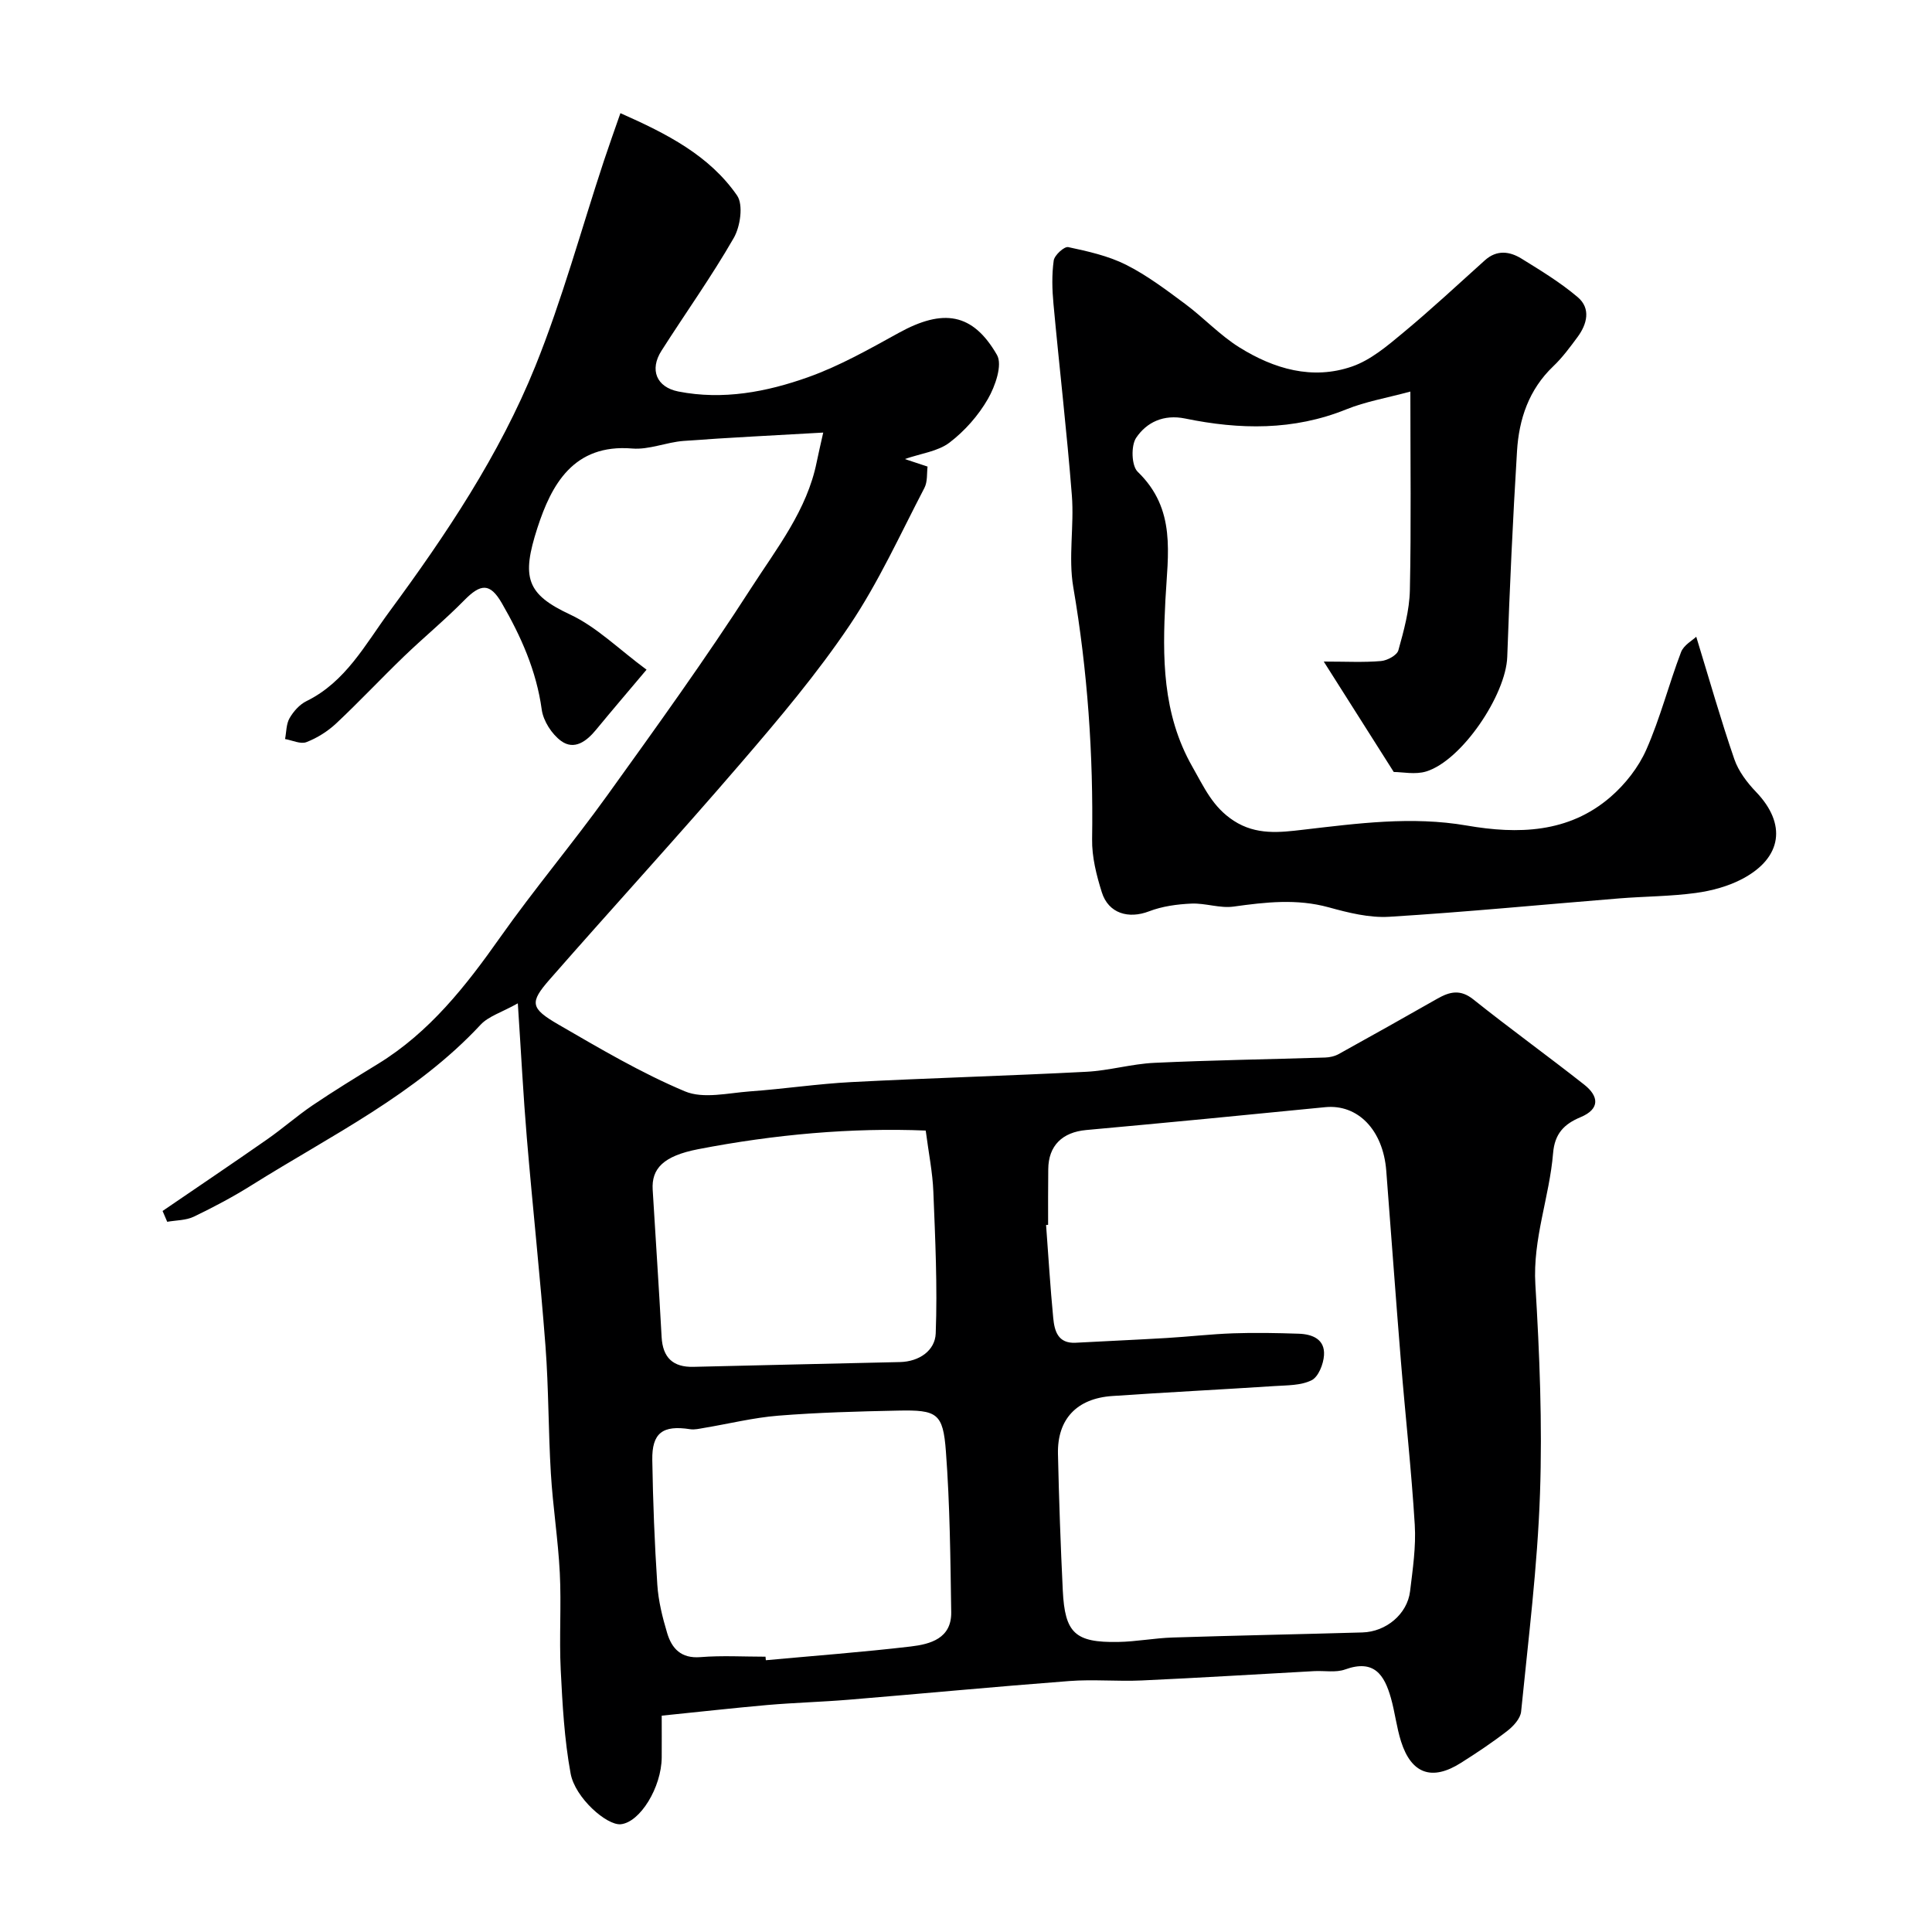 <svg enable-background="new 0 0 400 400" viewBox="0 0 400 400" xmlns="http://www.w3.org/2000/svg"><path d="m137 355.21c0 3.06.02 5.86 0 8.65-.05 6.21-4.48 13.43-8.48 13.83-2.88.28-9.45-5.44-10.38-10.5-1.3-7.06-1.69-14.31-2.05-21.5-.33-6.67.15-13.38-.19-20.05-.35-6.88-1.44-13.73-1.85-20.61-.53-8.75-.45-17.55-1.11-26.29-1.1-14.42-2.66-28.8-3.87-43.21-.73-8.67-1.17-17.37-1.86-27.8-3.35 1.88-6.06 2.66-7.71 4.43-13.43 14.43-30.97 22.92-47.3 33.16-3.87 2.43-7.93 4.59-12.05 6.57-1.64.79-3.67.74-5.53 1.07-.32-.75-.64-1.49-.96-2.24 7.21-4.93 14.45-9.8 21.61-14.8 3.22-2.24 6.18-4.86 9.42-7.06 4.42-2.99 8.98-5.78 13.53-8.57 10.72-6.57 18.22-16.13 25.34-26.23 7.07-10.01 14.99-19.41 22.15-29.36 10.19-14.17 20.41-28.34 29.84-43 5.27-8.19 11.54-16.07 13.54-26.04.34-1.7.75-3.38 1.35-6.1-10.18.59-19.56 1.03-28.92 1.73-3.57.27-7.15 1.86-10.62 1.57-12.19-1.01-16.75 7.53-19.64 16.45-3.32 10.26-2.28 13.7 6.77 17.92 5.5 2.57 10.06 7.16 15.83 11.42-3.79 4.5-7.17 8.45-10.47 12.46-1.95 2.37-4.48 4.27-7.2 2.31-1.94-1.41-3.71-4.15-4.03-6.51-1.1-8.03-4.3-15.18-8.26-22.03-2.46-4.26-4.39-4.05-7.79-.59-3.98 4.05-8.39 7.68-12.49 11.63-4.73 4.56-9.22 9.36-14.01 13.85-1.75 1.64-3.94 3.02-6.17 3.88-1.21.47-2.93-.38-4.42-.64.28-1.46.23-3.1.93-4.32.8-1.39 2.06-2.82 3.48-3.52 8.14-3.99 12.2-11.76 17.19-18.54 11.73-15.93 22.79-32.43 30.22-50.83 5.58-13.82 9.5-28.31 14.19-42.49 1.05-3.17 2.18-6.32 3.42-9.88 9.68 4.28 18.42 8.77 24.15 17.04 1.33 1.92.68 6.42-.68 8.79-4.6 8.01-10 15.56-14.97 23.36-2.5 3.91-1.06 7.54 3.51 8.44 9.23 1.81 18.28.09 26.88-2.98 6.52-2.32 12.67-5.82 18.77-9.18 9.15-5.03 15.27-4.15 20.3 4.58 1.19 2.06-.36 6.48-1.87 9.11-1.97 3.43-4.8 6.64-7.95 9.04-2.4 1.83-5.88 2.24-9.26 3.41 1.37.45 2.79.93 4.71 1.56-.17 1.33.03 3.11-.65 4.42-4.99 9.56-9.47 19.49-15.46 28.4-6.74 10.02-14.6 19.34-22.5 28.52-13 15.13-26.49 29.84-39.63 44.85-4.18 4.78-4.01 5.95 1.8 9.32 8.55 4.95 17.13 10.03 26.2 13.84 3.82 1.61 8.95.34 13.46.01 7.04-.5 14.04-1.57 21.08-1.93 16.19-.84 32.4-1.29 48.59-2.13 4.7-.24 9.35-1.63 14.05-1.85 11.79-.55 23.6-.73 35.39-1.1.93-.03 1.95-.26 2.76-.7 6.85-3.79 13.67-7.62 20.47-11.49 2.55-1.45 4.75-1.99 7.44.16 7.54 6.02 15.37 11.67 22.95 17.64 3.02 2.38 3.34 5.03-.75 6.74-3.41 1.42-5.36 3.41-5.69 7.45-.75 9.1-4.24 17.75-3.67 27.19.87 14.4 1.46 28.88.96 43.28-.52 15.08-2.41 30.12-3.91 45.15-.14 1.41-1.56 2.98-2.8 3.95-3.09 2.4-6.36 4.58-9.67 6.67-5.98 3.79-10.26 2.28-12.39-4.45-.93-2.93-1.26-6.04-2.1-9-1.34-4.71-3.43-8.08-9.47-5.9-1.93.7-4.28.23-6.43.35-11.9.65-23.79 1.39-35.69 1.93-4.99.23-10.02-.26-14.99.12-15.24 1.16-30.46 2.61-45.69 3.87-5.59.46-11.21.61-16.79 1.09-7.19.64-14.34 1.44-21.91 2.21zm80-101.62c-.14.01-.28.02-.42.03.48 6.42.86 12.84 1.48 19.25.26 2.68.96 5.33 4.65 5.13 6.27-.34 12.54-.61 18.8-.98 4.6-.27 9.19-.81 13.79-.97 4.51-.16 9.04-.07 13.56.08 2.84.09 5.48 1.13 5.26 4.46-.12 1.84-1.15 4.46-2.56 5.17-2.21 1.11-5.08 1.04-7.68 1.21-11.2.73-22.4 1.29-33.6 2.06-7.35.5-11.4 4.8-11.24 11.99.21 9.43.54 18.87 1 28.29.43 8.81 2.55 10.79 11.43 10.64 3.77-.06 7.53-.8 11.3-.92 13.1-.42 26.2-.67 39.3-1.05 4.93-.14 9.3-3.82 9.87-8.52.55-4.57 1.25-9.22.97-13.79-.69-11.31-1.95-22.59-2.87-33.89-1.07-13.13-2.01-26.27-3.03-39.4-.66-8.47-5.92-13.82-12.65-13.15-16.49 1.64-32.98 3.23-49.47 4.73-4.94.45-7.83 3.22-7.86 8.13-.05 3.84-.03 7.67-.03 11.5zm-58.51 89.41c.02.24.05.49.07.73 10-.92 20.02-1.67 29.99-2.84 4.08-.48 8.47-1.67 8.39-7.1-.17-11.1-.27-22.22-1.1-33.28-.59-7.94-1.81-8.63-9.93-8.46-8.27.17-16.55.39-24.79 1.05-5.14.41-10.22 1.68-15.33 2.53-.97.16-1.98.42-2.92.27-5.65-.88-7.92.75-7.82 6.4.14 8.6.47 17.21 1.04 25.79.22 3.37 1.06 6.76 2.04 10.02.96 3.21 2.89 5.3 6.88 4.98 4.47-.36 8.99-.09 13.48-.09zm33.17-108.93c-15.26-.63-31.27.79-47.12 3.86-7.22 1.4-9.67 4.03-9.41 8.38.61 10.17 1.3 20.33 1.85 30.5.23 4.29 2.37 6.28 6.58 6.18 14.25-.33 28.51-.68 42.76-.99 4.04-.09 7.28-2.42 7.41-5.93.37-9.76-.1-19.57-.49-29.35-.15-3.95-.96-7.89-1.58-12.65z" fill="#000001"/><path d="m292 81.07c-4.96 1.34-9.27 2.07-13.23 3.67-10.97 4.44-22.13 4.23-33.4 1.91-4.43-.91-7.96.75-10.14 3.99-1.1 1.63-.97 5.79.31 7.03 8.04 7.76 6.25 16.93 5.74 26.61-.6 11.64-.69 23.45 5.59 34.47 2.45 4.29 4.18 8.32 8.55 11.17 4.68 3.05 9.62 2.42 14.34 1.87 11.31-1.31 22.51-2.84 33.92-.87 10.59 1.83 21.06 1.58 29.73-5.89 3.06-2.64 5.82-6.15 7.44-9.82 2.88-6.52 4.65-13.51 7.19-20.19.56-1.47 2.39-2.45 3.15-3.19 2.75 8.98 5.09 17.24 7.88 25.34.86 2.51 2.66 4.87 4.53 6.82 6.29 6.57 5.43 13.56-2.82 17.95-2.94 1.56-6.38 2.49-9.7 2.94-5.21.71-10.52.7-15.78 1.12-15.89 1.28-31.77 2.83-47.68 3.81-4.13.25-8.47-.84-12.53-1.96-6.62-1.82-13.09-1.07-19.7-.15-2.82.39-5.83-.75-8.73-.62-2.95.13-6.03.55-8.76 1.6-4.25 1.63-8.4.45-9.78-3.94-1.11-3.53-2.07-7.32-2.01-10.98.27-17.53-.94-34.89-3.9-52.2-1.05-6.15.2-12.66-.29-18.96-1.04-13.25-2.59-26.45-3.81-39.69-.28-2.97-.36-6.03.05-8.97.15-1.1 2.18-2.95 3-2.78 4.07.87 8.27 1.8 11.96 3.65 4.34 2.18 8.3 5.18 12.22 8.09 3.87 2.87 7.22 6.51 11.29 9.04 7.12 4.43 15.07 6.79 23.3 3.94 3.84-1.33 7.27-4.24 10.49-6.92 5.83-4.83 11.37-10 17.01-15.07 2.47-2.22 5.13-1.86 7.59-.34 4.01 2.48 8.09 4.96 11.66 8 2.71 2.32 1.92 5.54-.06 8.22-1.56 2.11-3.14 4.26-5.03 6.06-5.06 4.82-7.11 10.95-7.51 17.59-.87 14.18-1.52 28.38-2.02 42.58-.27 7.84-9.38 21.44-16.77 23.72-2.27.7-4.94.11-6.73.11-4.78-7.54-9.34-14.73-14.49-22.86 4.7 0 8.3.2 11.86-.11 1.3-.11 3.31-1.2 3.59-2.23 1.13-4.06 2.29-8.27 2.38-12.44.28-13.25.1-26.54.1-41.12z" fill="#000001"/></svg>